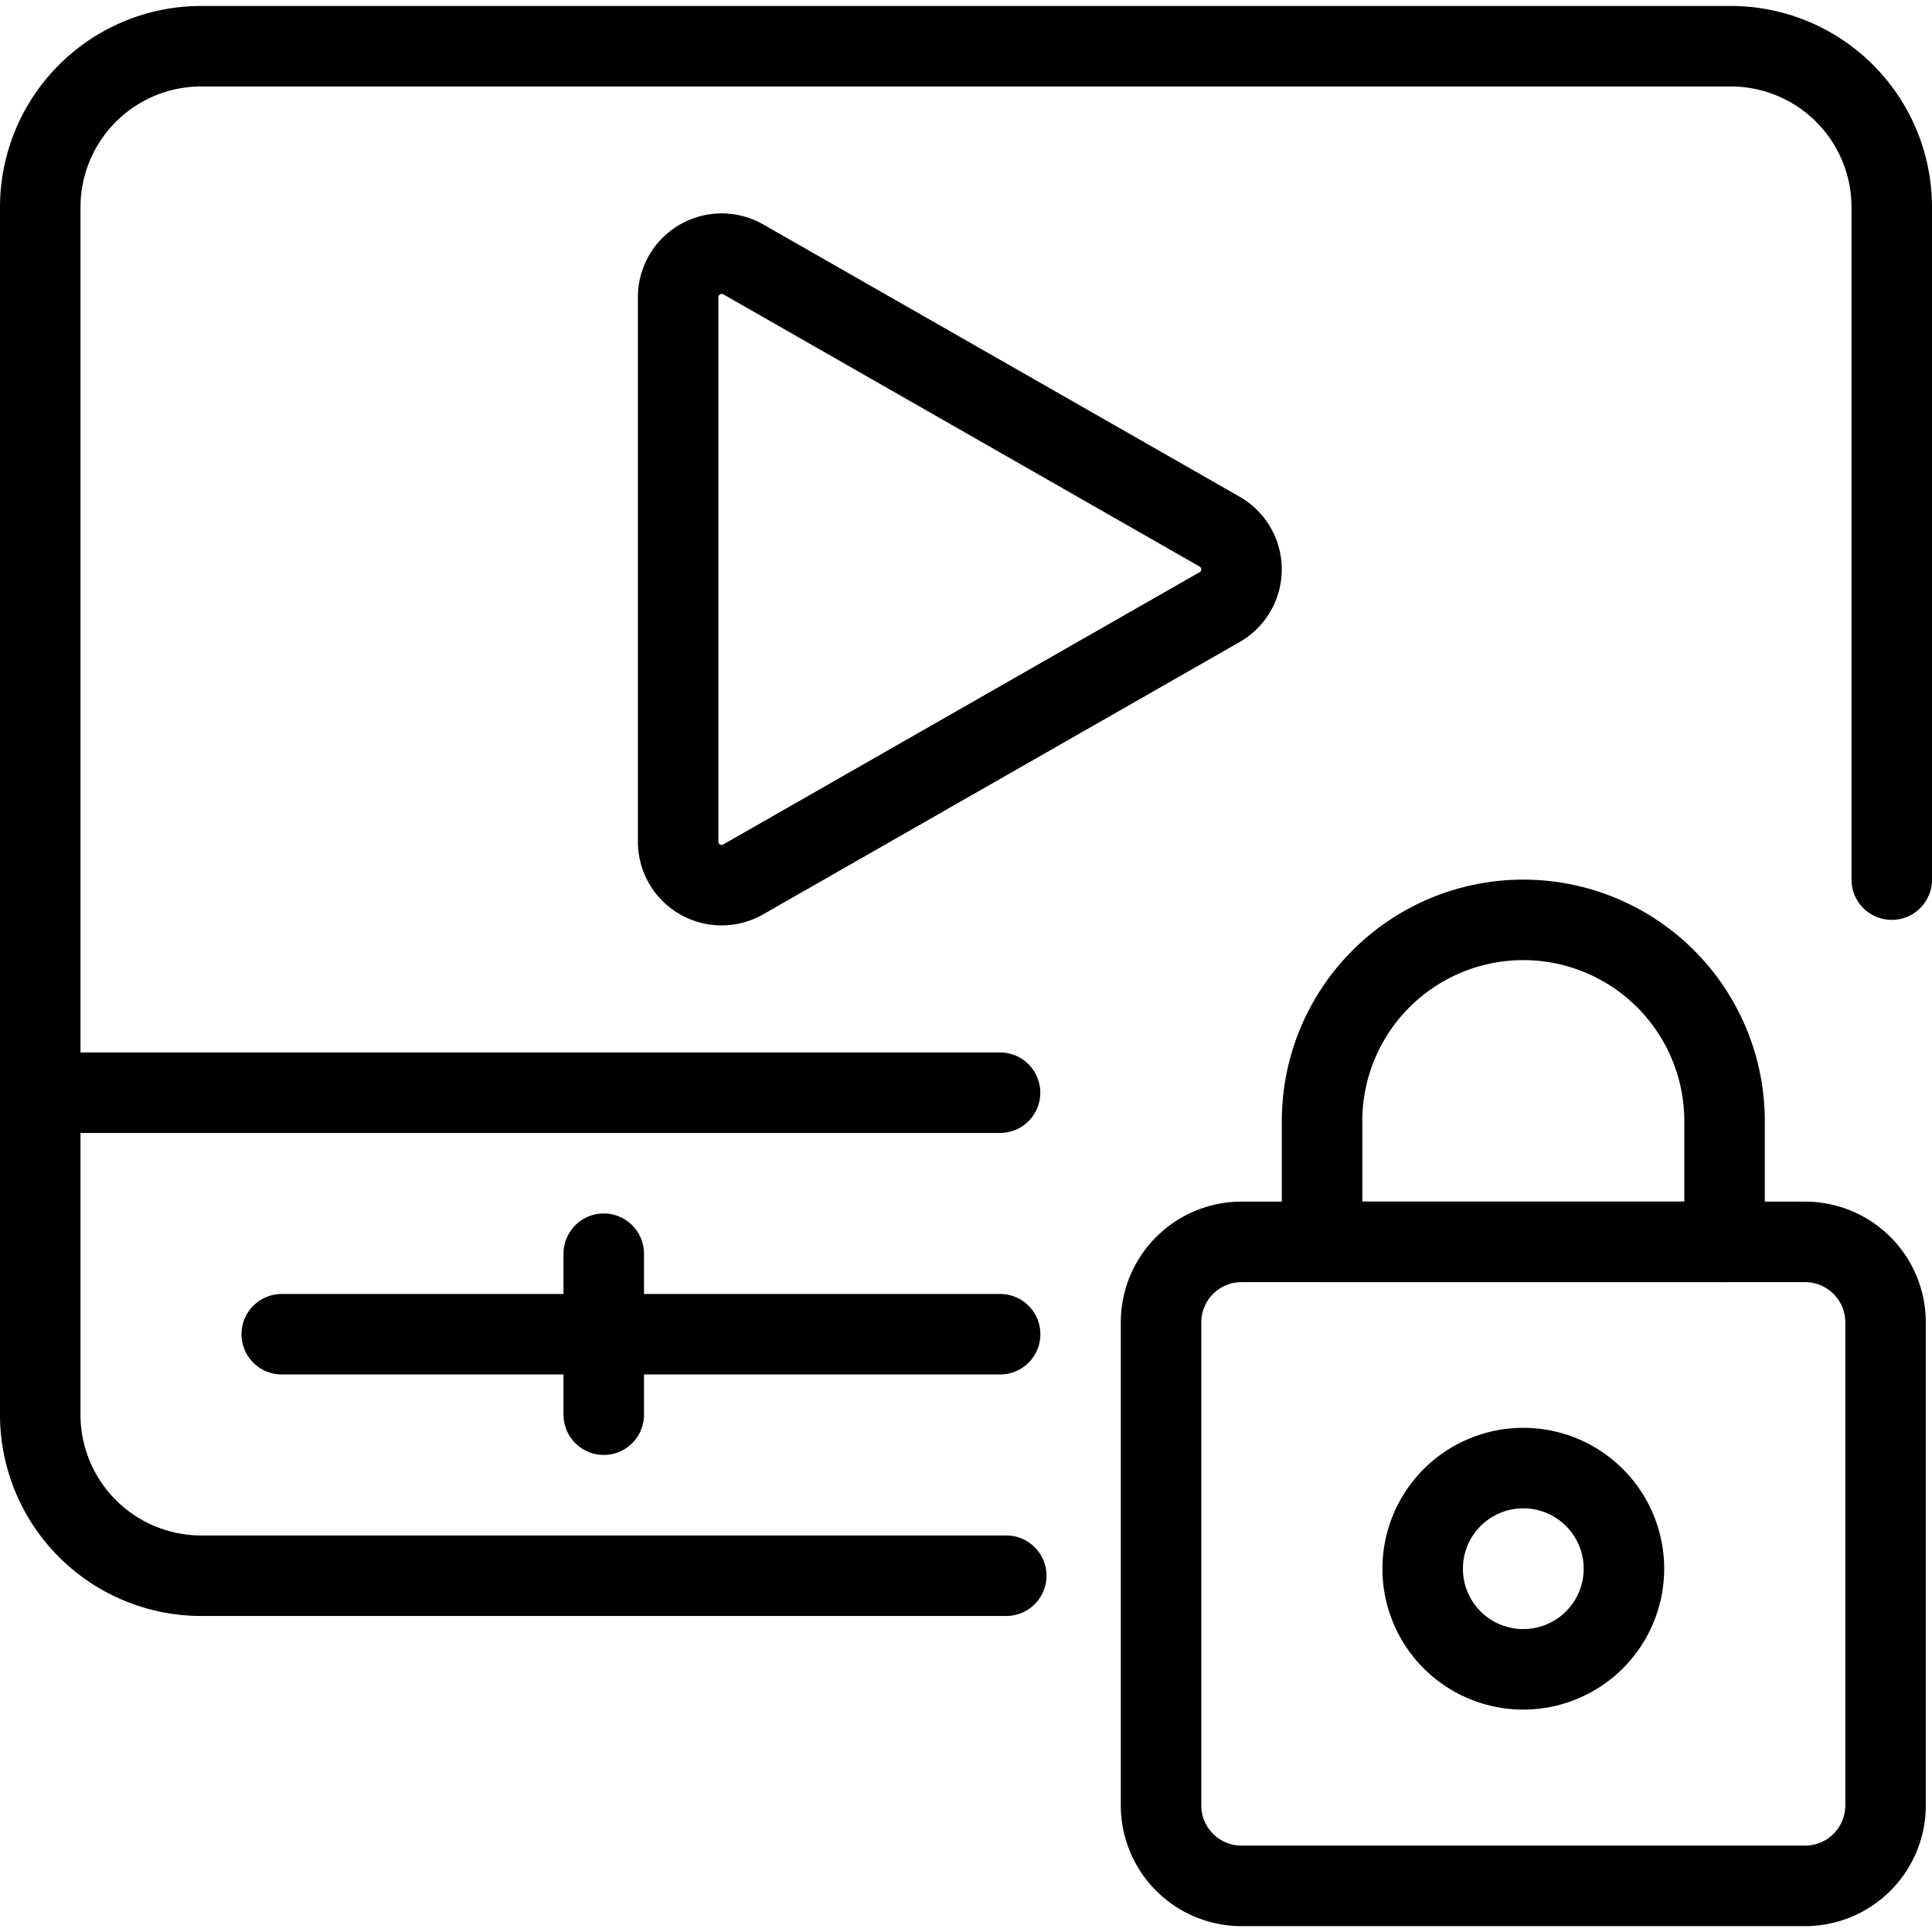 <svg xmlns="http://www.w3.org/2000/svg" viewBox="0 0 24 24"><g transform="matrix(1,0,0,1,0,0)"><defs><style>.a{fill:none;stroke:#000000;stroke-linecap:round;stroke-linejoin:round;}</style></defs><path class="a" d="M14.423,16.427a1,1,0,0,1,1-1h7a1,1,0,0,1,1,1v6a1,1,0,0,1-1,1h-7a1,1,0,0,1-1-1Z"></path><path class="a" d="M18.923,20.737a1.25,1.25,0,1,0-1.25-1.25A1.249,1.249,0,0,0,18.923,20.737Z"></path><path class="a" d="M21.423,13.927a2.5,2.5,0,1,0-5,0v1.5h5Z"></path><path class="a" d="M9.231,10.925a.54.54,0,0,1-.807-.468V3.689a.541.541,0,0,1,.807-.468l5.921,3.384a.54.54,0,0,1,0,.936Z"></path><path class="a" d="M12.5,19.574H2.5a2,2,0,0,1-2-2v-15a2,2,0,0,1,2-2h19a2,2,0,0,1,2,2v8.353"></path><path class="a" d="M3.5,16.574h8.924"></path><path class="a" d="M.5,13.574H12.423"></path><path class="a" d="M7.5,15.574v2"></path></g></svg>